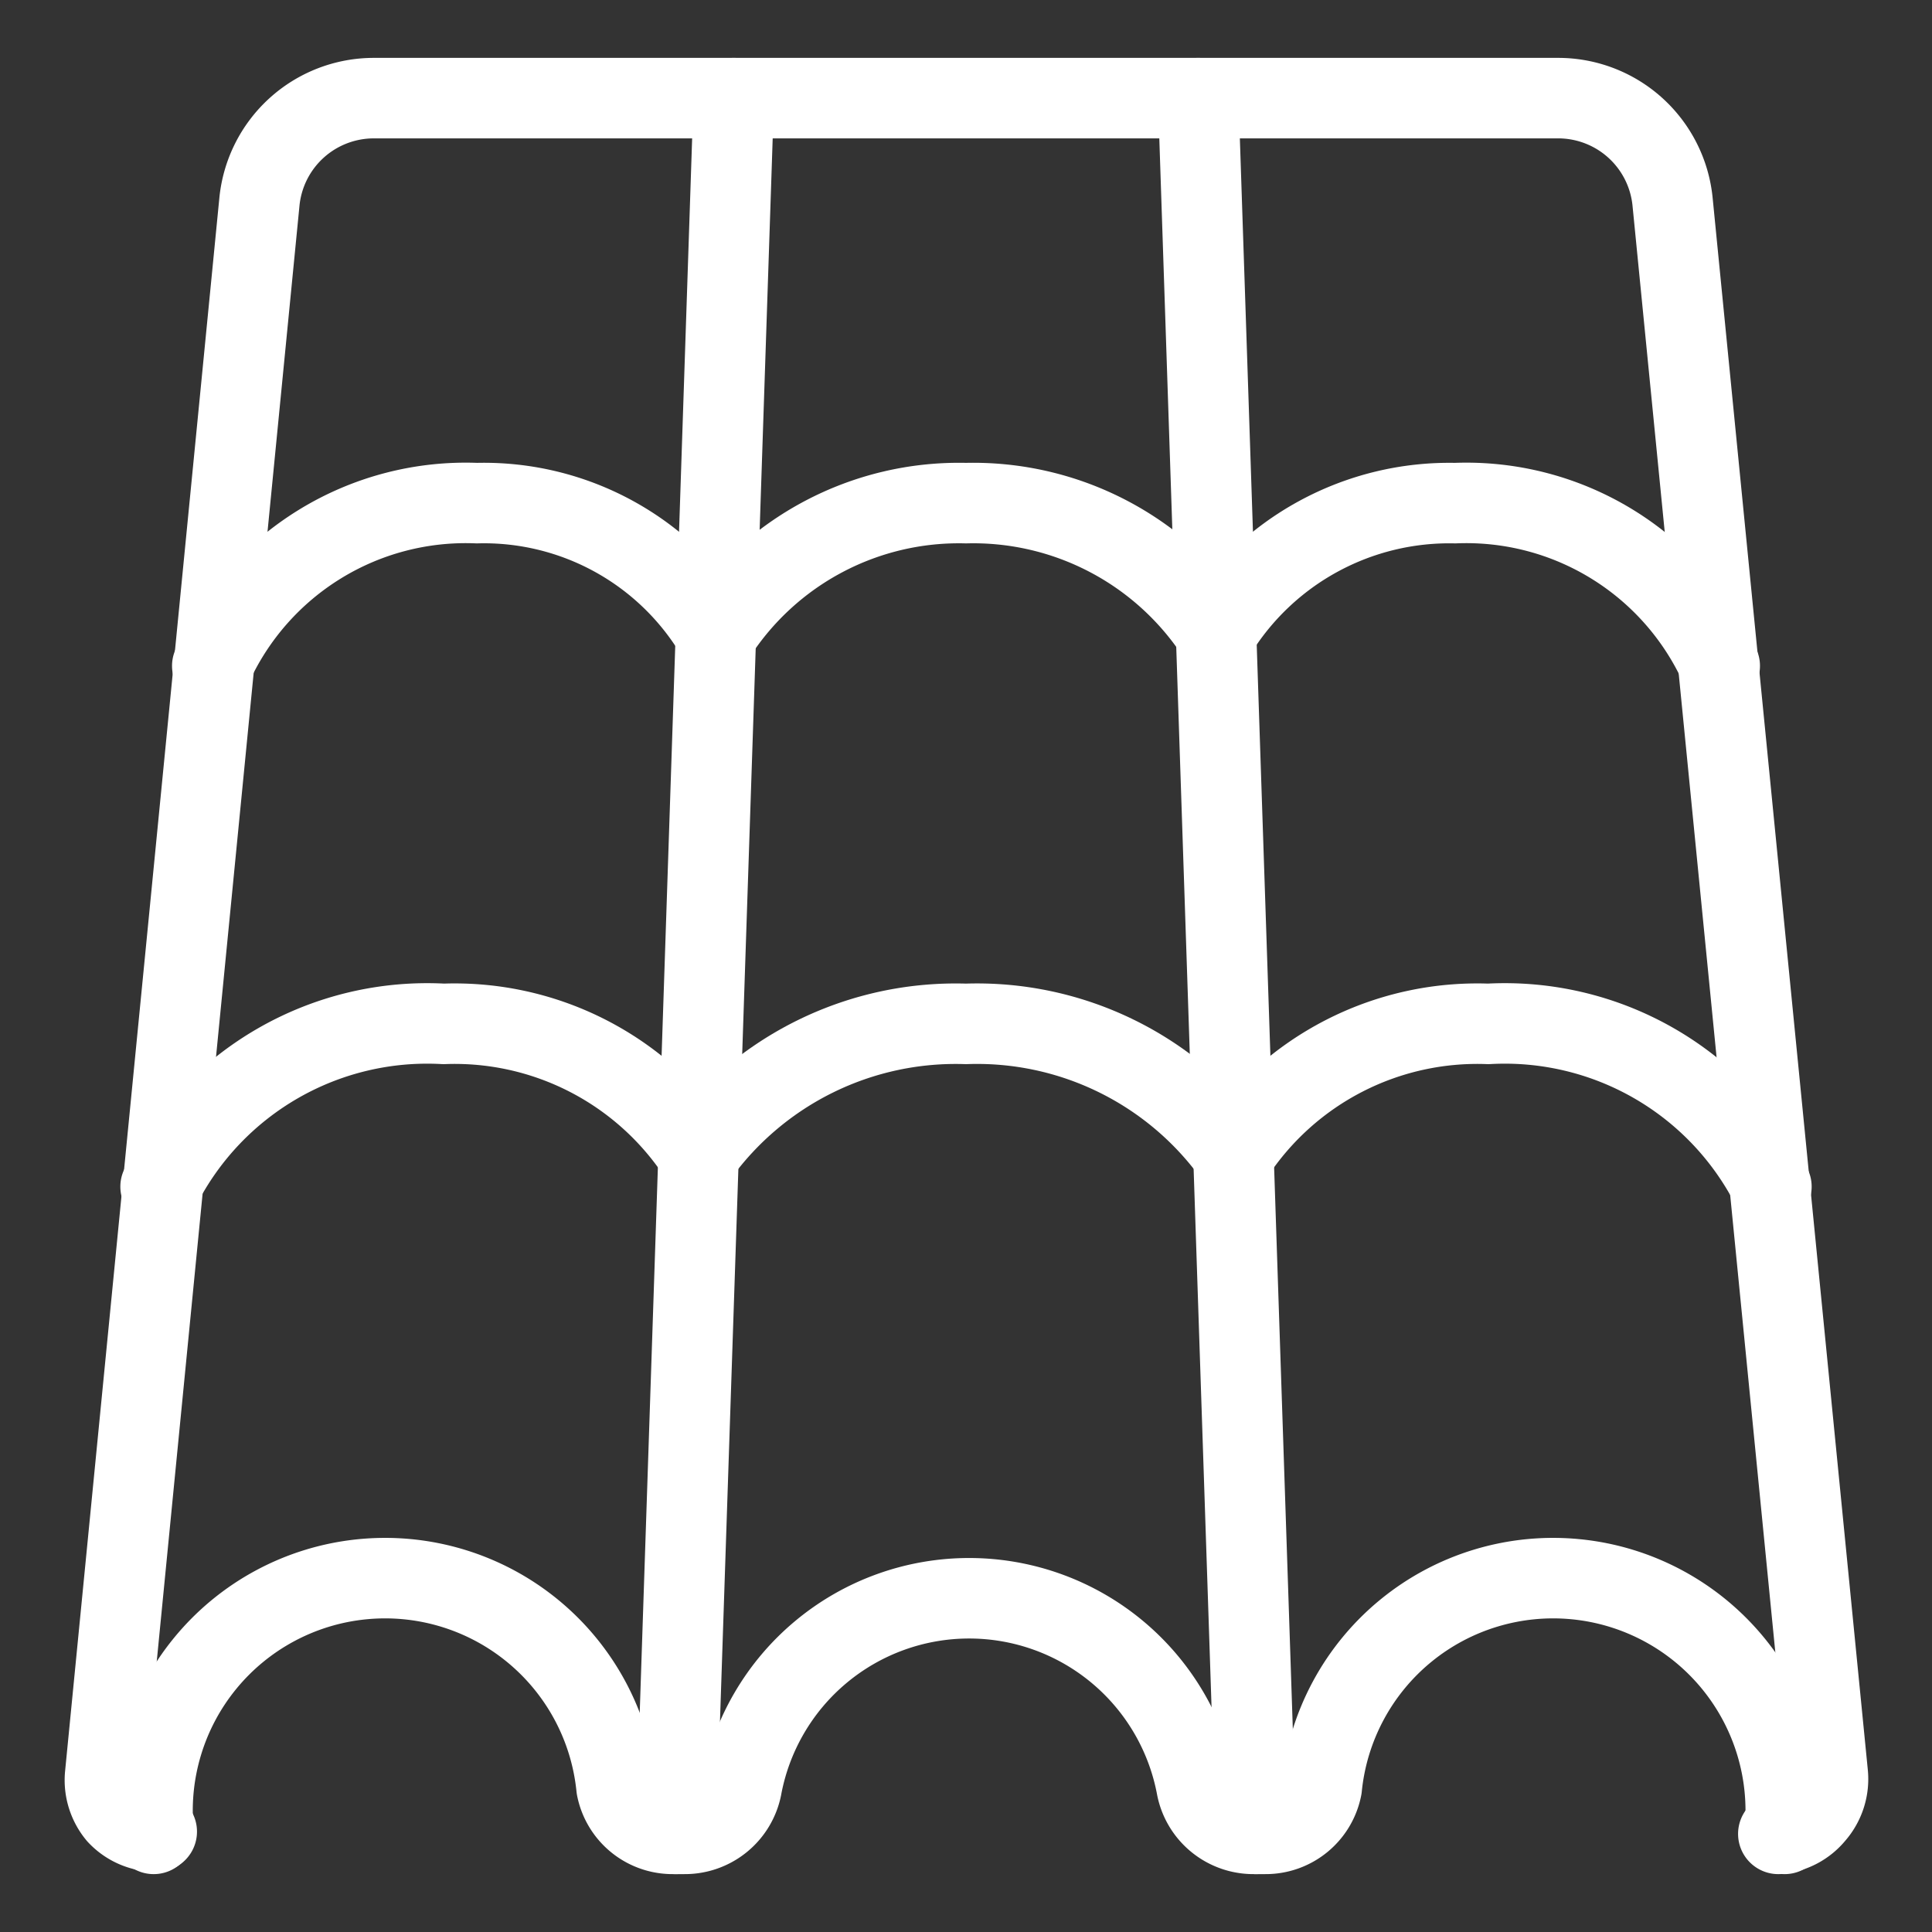 <svg xmlns="http://www.w3.org/2000/svg" viewBox="-0.5 -0.5 24 24" id="Material-Tile-Roof--Streamline-Ultimate" height="24" width="24"><rect x="-0.5" y="-0.5" width="24" height="24" fill="#333333" stroke="none"/><desc>Material Tile Roof Streamline Icon: https://streamlinehq.com</desc><g><path d="M21.591 22.281A0.661 0.661 0 0 0 22.042 22.042a0.671 0.671 0 0 0 0.163 -0.508L20.278 2.013A1.428 1.428 0 0 0 18.85 0.719H4.15A1.428 1.428 0 0 0 2.722 2.013l-1.917 19.55A0.671 0.671 0 0 0 0.958 22.042a0.661 0.661 0 0 0 0.489 0.211" fill="none" stroke="#ffffff" stroke-linecap="round" stroke-linejoin="round" stroke-width="1"></path><path d="M1.409 22.281a2.875 2.875 0 0 1 5.75 -0.575 0.709 0.709 0 0 0 0.7 0.575h0.144a0.719 0.719 0 0 0 0.709 -0.575 2.875 2.875 0 0 1 5.654 0 0.719 0.719 0 0 0 0.709 0.575h0.144a0.709 0.709 0 0 0 0.7 -0.575 2.875 2.875 0 0 1 5.75 0.575" fill="none" stroke="#ffffff" stroke-linecap="round" stroke-linejoin="round" stroke-width="1"></path><path d="M7.897 22.281 8.615 0.719" fill="none" stroke="#ffffff" stroke-linecap="round" stroke-linejoin="round" stroke-width="1"></path><path d="M15.103 22.281 14.385 0.719" fill="none" stroke="#ffffff" stroke-linecap="round" stroke-linejoin="round" stroke-width="1"></path><path d="M8.175 13.848a3.948 3.948 0 0 1 3.325 -1.629 3.929 3.929 0 0 1 3.325 1.629" fill="none" stroke="#ffffff" stroke-linecap="round" stroke-linejoin="round" stroke-width="1"></path><path d="M14.825 13.848a3.623 3.623 0 0 1 3.163 -1.629 3.718 3.718 0 0 1 3.517 2.022" fill="none" stroke="#ffffff" stroke-linecap="round" stroke-linejoin="round" stroke-width="1"></path><path d="M8.175 13.848a3.623 3.623 0 0 0 -3.163 -1.629 3.718 3.718 0 0 0 -3.517 2.022" fill="none" stroke="#ffffff" stroke-linecap="round" stroke-linejoin="round" stroke-width="1"></path><path d="M8.395 7.389A3.594 3.594 0 0 1 11.5 5.75a3.613 3.613 0 0 1 3.105 1.62" fill="none" stroke="#ffffff" stroke-linecap="round" stroke-linejoin="round" stroke-width="1"></path><path d="M14.605 7.37A3.402 3.402 0 0 1 17.576 5.75a3.46 3.46 0 0 1 3.287 2.022" fill="none" stroke="#ffffff" stroke-linecap="round" stroke-linejoin="round" stroke-width="1"></path><path d="M8.395 7.389A3.354 3.354 0 0 0 5.424 5.75a3.46 3.46 0 0 0 -3.287 2.022" fill="none" stroke="#ffffff" stroke-linecap="round" stroke-linejoin="round" stroke-width="1"></path></g></svg>